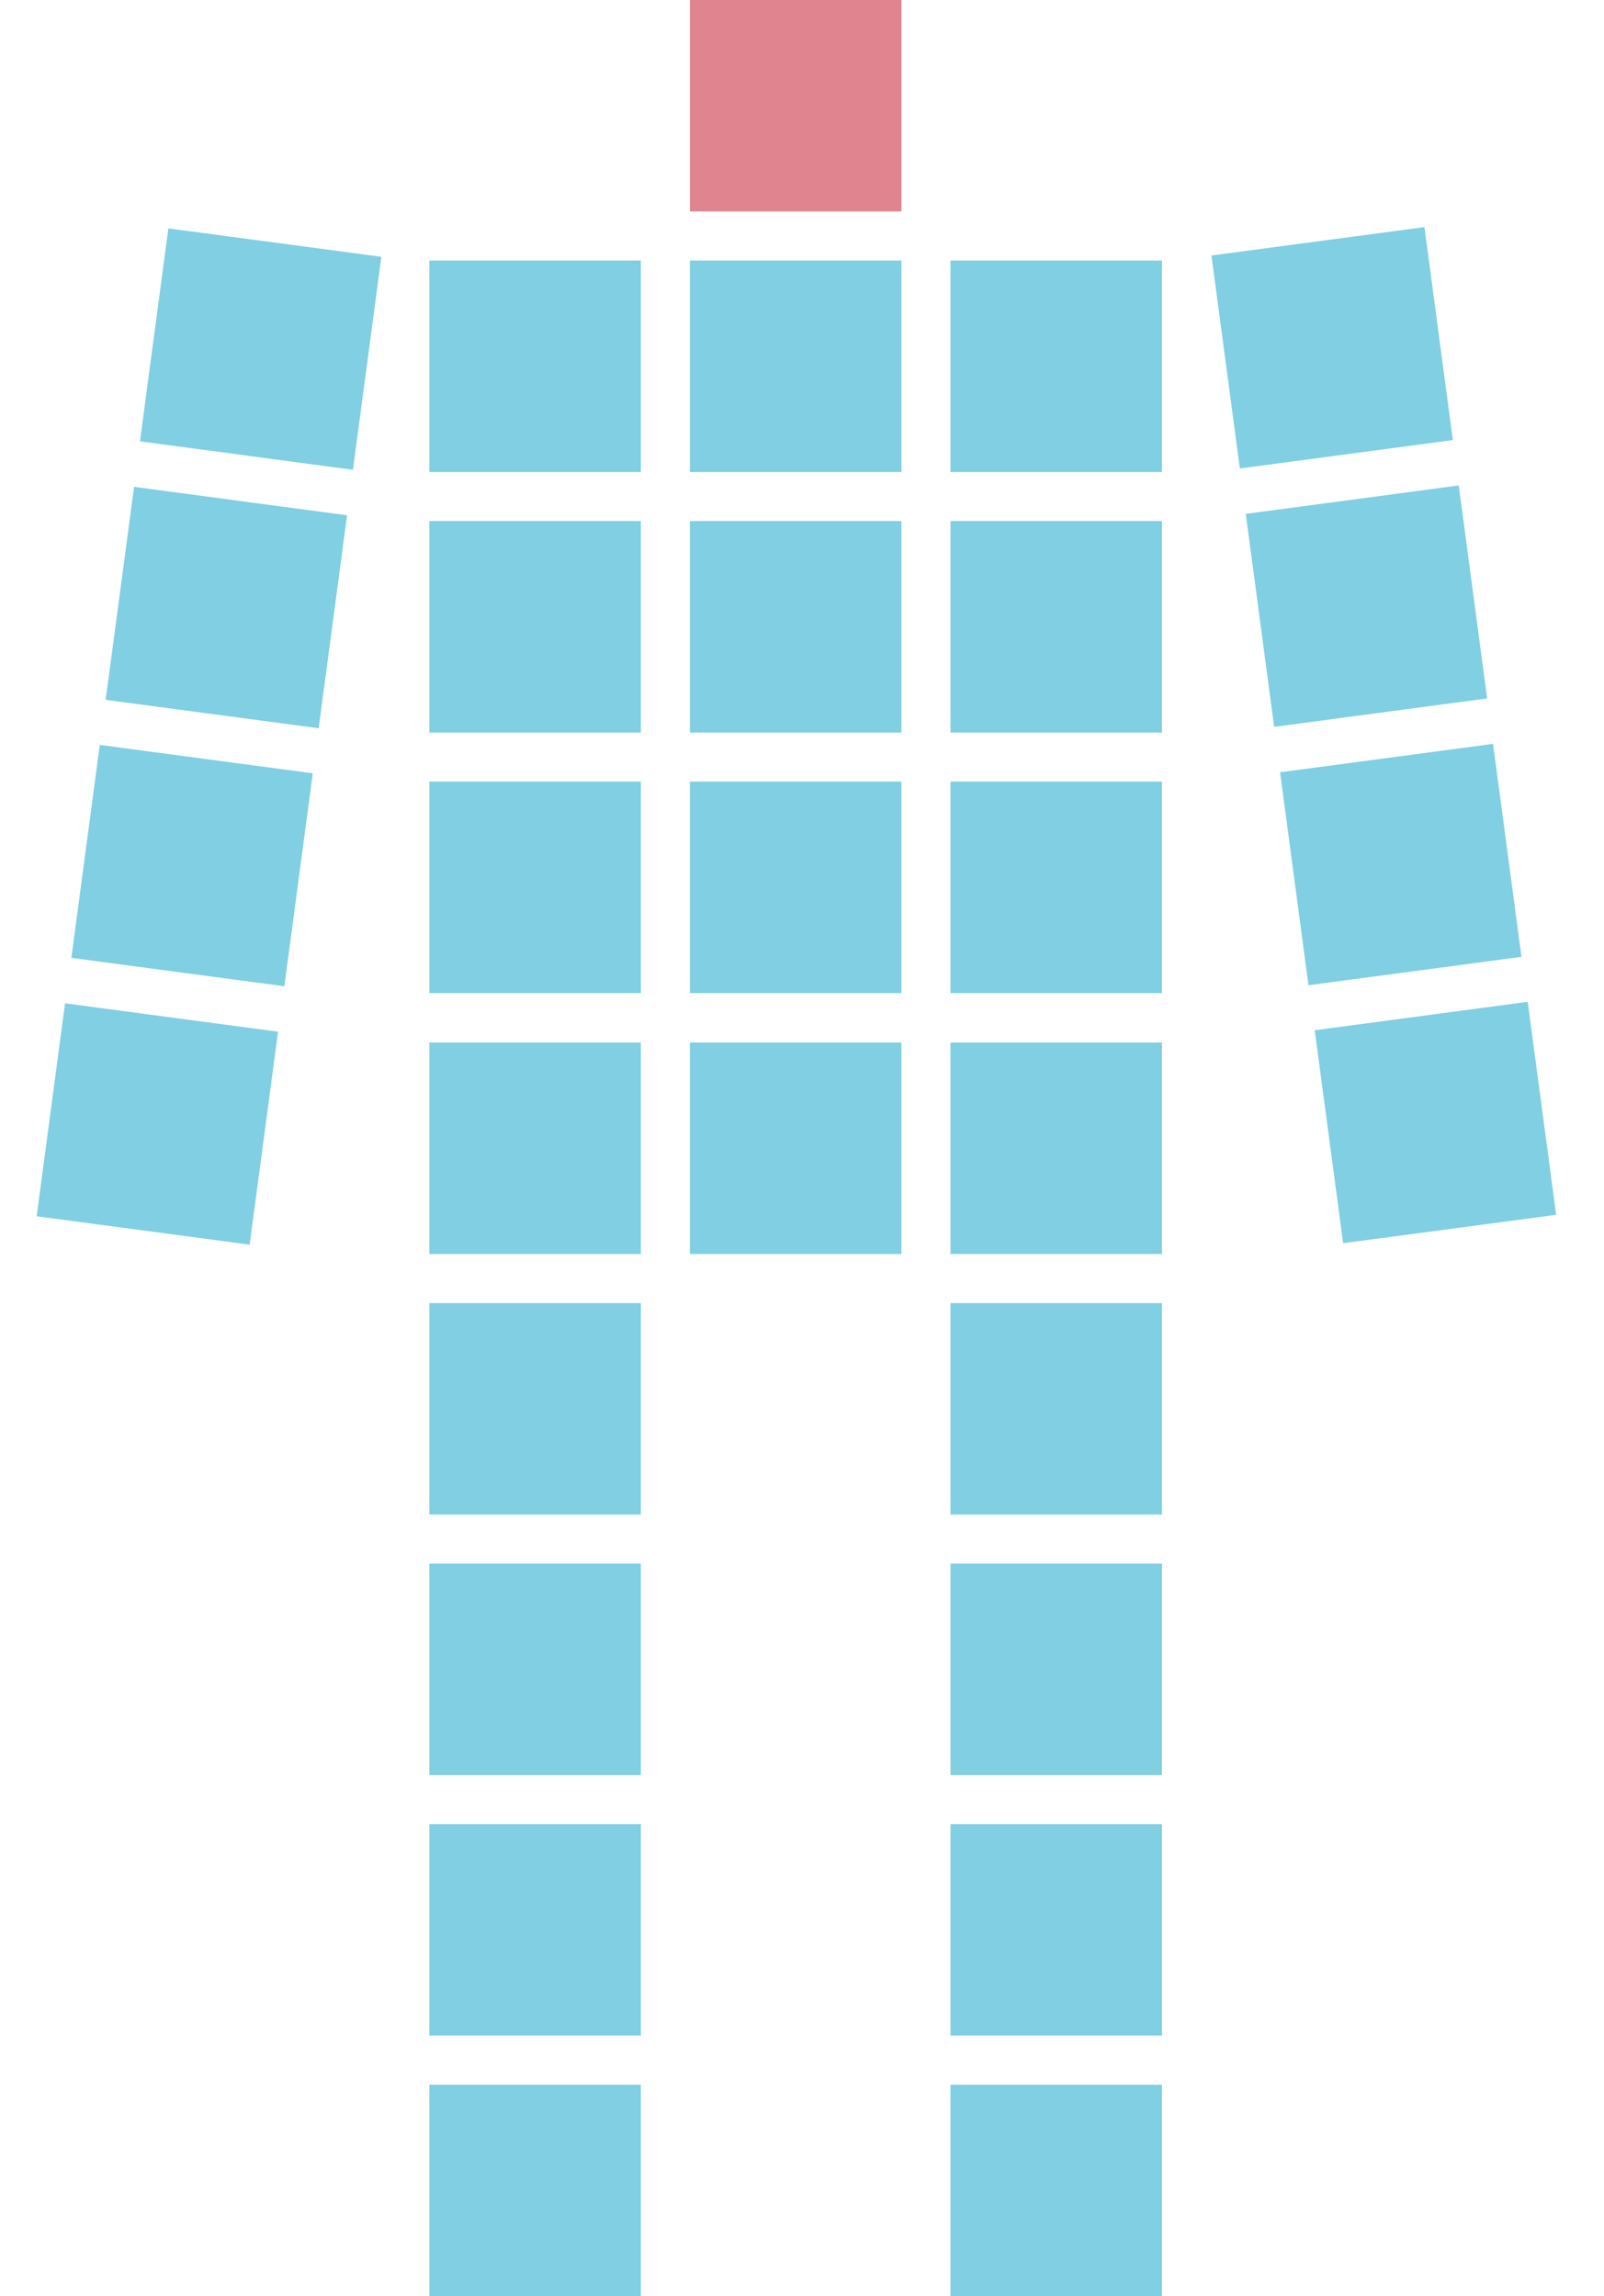 <?xml version="1.0" encoding="UTF-8"?> <svg xmlns="http://www.w3.org/2000/svg" version="1.1" viewBox="0 0 379.2 542.9"><defs><style> .cls-1 { fill: #80cfe3; } .cls-2 { fill: #e08490; } </style></defs><g><g id="Layer_1"><g><rect class="cls-1" x="28.1" y="118.1" width="50.8" height="50.8" transform="translate(-95.8 177.7) rotate(-82.4)"></rect><rect class="cls-1" x="20" y="179.2" width="50.8" height="50.8" transform="translate(-163.4 222.6) rotate(-82.4)"></rect><rect class="cls-1" x="11.9" y="240.2" width="50.8" height="50.8" transform="translate(-231 267.6) rotate(-82.4)"></rect><rect class="cls-1" x="36.2" y="57" width="50.8" height="50.8" transform="translate(-28.2 132.7) rotate(-82.4)"></rect></g><g><rect class="cls-1" x="297.6" y="118.1" width="50.8" height="50.8" transform="translate(-16.1 43.8) rotate(-7.6)"></rect><rect class="cls-1" x="305.7" y="179.2" width="50.8" height="50.8" transform="translate(-24.1 45.4) rotate(-7.6)"></rect><rect class="cls-1" x="313.8" y="240.2" width="50.8" height="50.8" transform="translate(-32 47) rotate(-7.6)"></rect><rect class="cls-1" x="289.5" y="57" width="50.8" height="50.8" transform="translate(-8.1 42.2) rotate(-7.6)"></rect></g><rect class="cls-1" x="101.5" y="61.6" width="50" height="50"></rect><rect class="cls-2" x="163.1" width="50" height="50"></rect><rect class="cls-1" x="163.1" y="61.6" width="50" height="50"></rect><rect class="cls-1" x="224.7" y="61.6" width="50" height="50"></rect><rect class="cls-1" x="101.5" y="123.2" width="50" height="50"></rect><rect class="cls-1" x="163.1" y="123.2" width="50" height="50"></rect><rect class="cls-1" x="224.7" y="123.2" width="50" height="50"></rect><rect class="cls-1" x="101.5" y="184.8" width="50" height="50"></rect><rect class="cls-1" x="163.1" y="184.8" width="50" height="50"></rect><rect class="cls-1" x="224.7" y="184.8" width="50" height="50"></rect><rect class="cls-1" x="101.5" y="246.5" width="50" height="50"></rect><rect class="cls-1" x="101.5" y="308.1" width="50" height="50"></rect><rect class="cls-1" x="101.5" y="369.7" width="50" height="50"></rect><rect class="cls-1" x="101.5" y="431.3" width="50" height="50"></rect><rect class="cls-1" x="101.5" y="492.9" width="50" height="50"></rect><rect class="cls-1" x="163.1" y="246.5" width="50" height="50"></rect><rect class="cls-1" x="224.7" y="246.5" width="50" height="50"></rect><rect class="cls-1" x="224.7" y="308.1" width="50" height="50"></rect><rect class="cls-1" x="224.7" y="369.7" width="50" height="50"></rect><rect class="cls-1" x="224.7" y="431.3" width="50" height="50"></rect><rect class="cls-1" x="224.7" y="492.9" width="50" height="50"></rect></g></g></svg> 